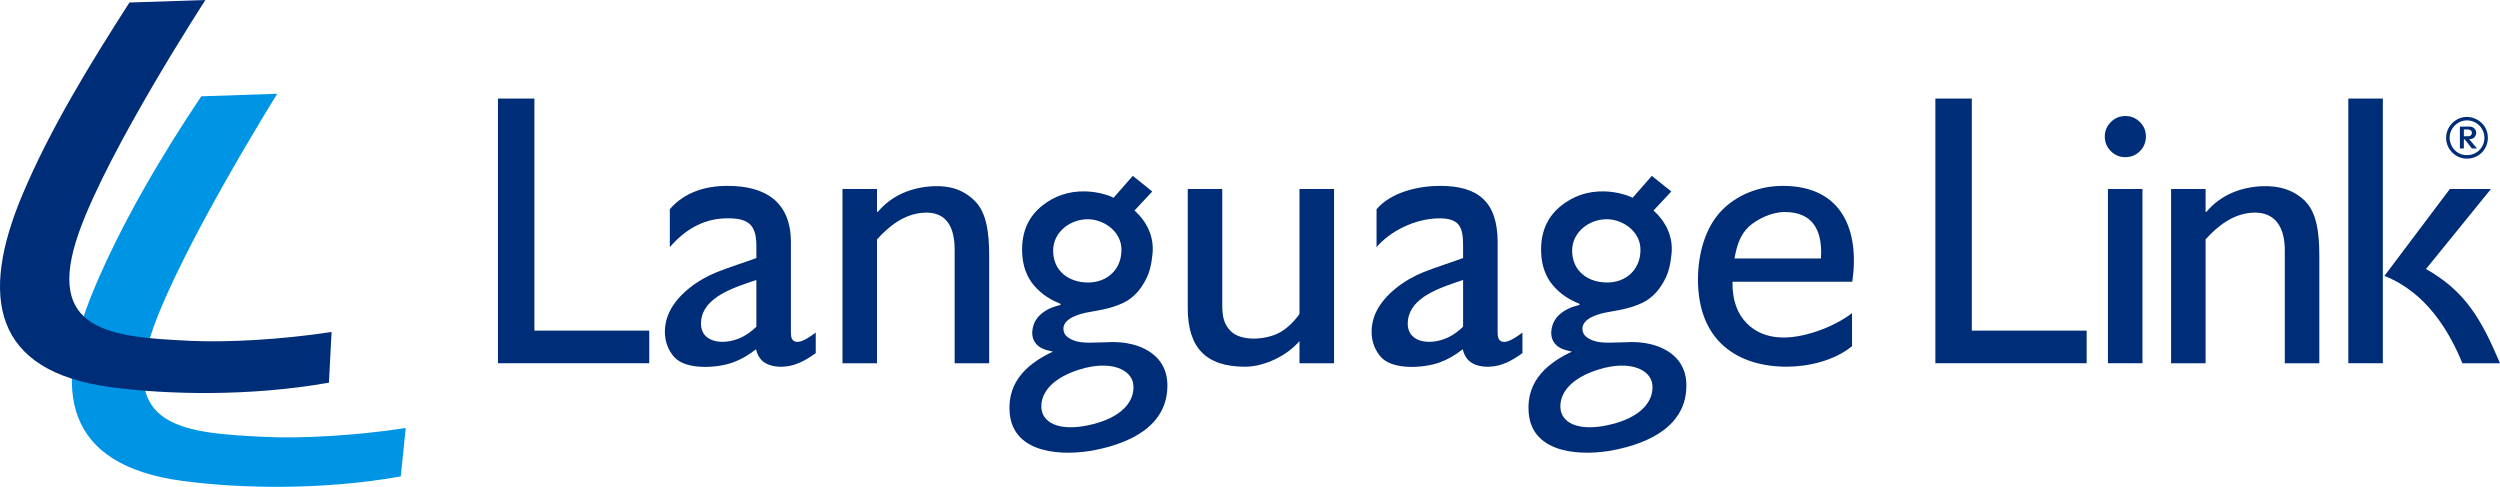 <?xml version="1.0" encoding="utf-8"?>
<!-- Generator: Adobe Illustrator 16.0.4, SVG Export Plug-In . SVG Version: 6.00 Build 0)  -->
<!DOCTYPE svg PUBLIC "-//W3C//DTD SVG 1.1//EN" "http://www.w3.org/Graphics/SVG/1.1/DTD/svg11.dtd">
<svg version="1.1" id="Layer_1" xmlns="http://www.w3.org/2000/svg" xmlns:xlink="http://www.w3.org/1999/xlink" x="0px" y="0px"
	 width="196.812px" height="38.324px" viewBox="0 0 196.812 38.324" enable-background="new 0 0 196.812 38.324"
	 xml:space="preserve">
<g>
	<path fill="#0094E5" d="M15.844,7.582c-3.115,4.655-6.245,9.929-8.453,15.201C4.062,30.74,5.08,36.621,14.374,37.861
		c4.464,0.598,10.968,0.75,17.176-0.354l0.391-3.811c-4.009,0.615-8.254,0.83-11.058,0.699c-6.373-0.297-11.613-0.725-8.82-8.568
		c2.334-6.559,9.765-18.446,9.765-18.446L15.844,7.582L15.844,7.582L15.844,7.582z"/>
	<path fill="#002D77" d="M10.19,0.198c-3.037,4.738-6.247,9.93-8.455,15.203c-3.331,7.955-2.309,13.835,6.983,15.078
		c4.466,0.596,10.968,0.748,17.176-0.354l0.209-3.991c-4.007,0.614-8.253,0.831-11.055,0.7c-6.374-0.3-11.615-0.726-8.822-8.57
		C8.56,11.705,16.172,0,16.172,0L10.19,0.198L10.19,0.198L10.19,0.198z"/>
	<g>
		<path fill="none" d="M55.206,25.174c-0.247,1.829,1.746,2.081,3.193,1.373c0.401-0.195,0.78-0.479,1.146-0.824v-0.031v-3.652
			c-0.817,0.285-1.917,0.617-2.809,1.15C55.951,23.658,55.327,24.283,55.206,25.174z"/>
		<path fill="none" d="M126.518,22.24c1.517,0,2.627-1.033,2.627-2.566v-0.031c0-1.387-1.353-2.383-2.657-2.383
			c-1.387,0-2.721,1.01-2.721,2.475C123.767,21.332,124.999,22.24,126.518,22.24z"/>
		<path fill="none" d="M85.659,22.24c1.516,0,2.627-1.033,2.627-2.566v-0.031c0-1.387-1.353-2.383-2.658-2.383
			c-1.386,0-2.72,1.01-2.72,2.475C82.908,21.332,84.14,22.24,85.659,22.24z"/>
		<path fill="none" d="M125.84,29.091c-2.062,0.642-3.038,1.765-3,2.966c0.037,1.174,1.313,1.934,3.734,1.414
			c2.674-0.572,3.643-1.941,3.505-3.203C129.953,29.107,128.328,28.314,125.84,29.091z"/>
		<path fill="none" d="M140.492,16.691c-1.039,0-2.213,0.585-2.833,1.169c-0.621,0.587-0.927,1.416-1.109,2.486h6.807
			C143.5,17.98,142.6,16.691,140.492,16.691z"/>
		<path fill="none" d="M84.979,29.091c-2.06,0.642-3.036,1.765-2.998,2.966c0.037,1.174,1.313,1.934,3.734,1.414
			c2.674-0.572,3.643-1.941,3.505-3.203C89.093,29.107,87.471,28.314,84.979,29.091z"/>
		<path fill="none" d="M110.845,25.174c-0.247,1.829,1.743,2.081,3.193,1.373c0.4-0.195,0.776-0.479,1.144-0.824v-0.031v-3.652
			c-0.814,0.285-1.917,0.617-2.809,1.15C111.588,23.658,110.966,24.283,110.845,25.174z"/>
		<path fill="none" d="M194.208,12.213c0.777,0,1.377-0.605,1.377-1.362c0-0.754-0.609-1.374-1.377-1.374
			c-0.729,0-1.363,0.616-1.363,1.374C192.845,11.438,193.309,12.213,194.208,12.213z M193.655,9.965h0.762
			c0.326,0,0.52,0.242,0.52,0.487c0,0.2-0.123,0.517-0.548,0.503l0.61,0.733h-0.402l-0.563-0.724h-0.066v0.724h-0.312V9.965z"/>
		<path fill="#002D77" d="M87.496,26.93c-1.327,0.028-2.308,0.143-2.995-0.14c-0.492-0.202-0.748-0.442-0.781-0.845
			c-0.077-0.916,1.384-1.272,2.062-1.383c0.203-0.035,0.426-0.082,0.671-0.123c0.244-0.041,0.478-0.092,0.703-0.152
			c0.427-0.102,0.839-0.244,1.237-0.428c0.397-0.184,0.748-0.438,1.055-0.764c0.243-0.244,0.482-0.58,0.716-1.009
			c0.368-0.671,0.486-1.335,0.565-2.077c0.151-1.359-0.439-2.56-1.416-3.437l1.399-1.496l-1.532-1.233l-1.516,1.73
			c-0.213-0.12-0.448-0.201-0.684-0.269c-0.491-0.14-1.003-0.223-1.52-0.237c-1.394-0.04-2.521,0.42-3.392,1.108
			c-1.069,0.845-1.603,2.001-1.603,3.467c0,0.509,0.059,0.978,0.182,1.406s0.307,0.814,0.55,1.16
			c0.265,0.367,0.585,0.691,0.962,0.979c0.377,0.285,0.82,0.529,1.33,0.732v0.092c-0.652,0.143-1.177,0.393-1.573,0.749
			c-0.682,0.611-0.815,1.585-0.468,2.142c0.301,0.481,0.737,0.629,1.444,0.781c-1.772,0.824-3.61,2.207-3.408,4.793
			c0.263,3.354,4.34,3.43,6.735,2.951c2.784-0.555,5.689-1.912,5.685-5.085C91.9,27.816,89.581,26.886,87.496,26.93z M82.908,19.734
			c0-1.464,1.334-2.475,2.72-2.475c1.305,0,2.658,0.996,2.658,2.383v0.031c0,1.533-1.111,2.566-2.627,2.566
			C84.14,22.24,82.908,21.332,82.908,19.734z M85.715,33.471c-2.421,0.52-3.697-0.24-3.734-1.414
			c-0.038-1.201,0.938-2.324,2.998-2.966c2.492-0.776,4.114,0.017,4.241,1.177C89.358,31.529,88.389,32.898,85.715,33.471z"/>
		<path fill="#002D77" d="M73.466,14.66c-1.71,0.081-3.266,0.714-4.361,2.021h-0.062v-1.802h-2.719v13.718h2.719v-9.753
			c0.98-1.089,2.154-1.974,3.584-2.094c2.015-0.169,2.528,1.313,2.528,2.923v8.924h2.718v-8.433c0-1.873-0.212-3.426-1.118-4.332
			C75.849,14.926,74.768,14.599,73.466,14.66z"/>
		<path fill="#002D77" d="M193.967,10.964h0.066l0.563,0.724h0.402l-0.61-0.733c0.425,0.014,0.548-0.303,0.548-0.503
			c0-0.245-0.193-0.487-0.52-0.487h-0.762v1.723h0.312V10.964z M193.967,10.192h0.308c0.166,0,0.322,0.081,0.322,0.26
			c0,0.266-0.241,0.275-0.322,0.275h-0.308V10.192z"/>
		<path fill="#002D77" d="M62.264,26.182v-7.106c0-3.167-1.98-4.443-4.979-4.443c-1.739,0-3.382,0.484-4.553,1.833v2.994
			c1.113-1.31,2.574-2.217,4.335-2.269c1.781-0.054,2.478,0.42,2.478,2.153v0.971c-1.025,0.377-2.069,0.696-3.086,1.097
			c-1.505,0.595-3.122,1.762-3.781,3.19c-0.48,1.043-0.524,2.471,0.4,3.504c0.937,1.051,3.387,0.873,4.62,0.428
			c0.62-0.223,1.227-0.569,1.817-1.038c0.121,0.489,0.352,0.84,0.687,1.054c0.336,0.213,0.801,0.336,1.391,0.32
			c1.006-0.027,1.838-0.506,2.627-1.069v-1.618c-0.337,0.246-1.001,0.733-1.435,0.733C62.326,26.915,62.264,26.544,62.264,26.182z
			 M59.545,25.691v0.031c-0.366,0.346-0.745,0.629-1.146,0.824c-1.447,0.708-3.44,0.456-3.193-1.373
			c0.121-0.891,0.745-1.516,1.53-1.984c0.892-0.533,1.992-0.865,2.809-1.15V25.691z"/>
		<polygon fill="#002D77" points="42.072,7.759 39.202,7.759 39.202,28.596 51.112,28.596 51.112,26.029 42.072,26.029 		"/>
		<path fill="#002D77" d="M194.208,12.489c0.934,0,1.648-0.73,1.648-1.638c0-1.093-0.937-1.648-1.648-1.648
			c-0.885,0-1.638,0.744-1.638,1.648C192.57,11.754,193.314,12.489,194.208,12.489z M194.208,9.477c0.768,0,1.377,0.62,1.377,1.374
			c0,0.757-0.6,1.362-1.377,1.362c-0.899,0-1.363-0.775-1.363-1.362C192.845,10.093,193.479,9.477,194.208,9.477z"/>
		<path fill="#002D77" d="M178.059,14.66c-1.712,0.081-3.268,0.714-4.362,2.021h-0.062v-1.802h-2.717v13.718h2.717v-9.753
			c0.98-1.089,2.154-1.974,3.583-2.094c2.015-0.169,2.652,1.313,2.652,2.923v8.924h2.719v-8.433c0-1.873-0.212-3.426-1.118-4.332
			C180.562,14.926,179.359,14.599,178.059,14.66z"/>
		<path fill="#002D77" d="M167.321,9.134c-0.448,0-0.83,0.158-1.146,0.475c-0.314,0.314-0.475,0.696-0.475,1.144
			s0.16,0.831,0.475,1.146c0.316,0.315,0.698,0.474,1.146,0.474c0.446,0,0.828-0.159,1.144-0.474
			c0.312-0.311,0.47-0.699,0.473-1.161c-0.003-0.441-0.16-0.819-0.473-1.129C168.149,9.292,167.768,9.134,167.321,9.134z"/>
		<path fill="#002D77" d="M168.939,10.753v-0.031c0,0.005-0.002,0.01-0.002,0.016S168.939,10.748,168.939,10.753z"/>
		<rect x="165.946" y="14.878" fill="#002D77" width="2.719" height="13.718"/>
		<rect x="184.871" y="7.759" fill="#002D77" width="2.719" height="20.837"/>
		<path fill="#002D77" d="M190.986,21.178l5.115-6.3h-3.237l-5.153,6.845c3.263,1.271,5.085,4.303,6.14,6.873h2.961
			C195.345,25.139,194.084,22.923,190.986,21.178z"/>
		<path fill="#002D77" d="M102.303,24.715c-0.448,0.633-0.953,1.109-1.514,1.436c-1.02,0.594-3.122,0.805-3.975-0.158
			c-0.467-0.529-0.592-1.061-0.592-2.038v-9.076h-2.717v9.367c0,3.047,1.352,4.624,4.511,4.624c1.528,0,3.308-0.872,4.286-2.016
			v1.742h2.72V14.878h-2.72V24.715z"/>
		<polygon fill="#002D77" points="155.23,7.759 152.361,7.759 152.361,28.596 164.271,28.596 164.271,26.029 155.23,26.029 		"/>
		<path fill="#002D77" d="M117.901,26.182v-7.106c0-3.167-1.515-4.443-4.515-4.443c-1.738,0-3.847,0.484-5.018,1.833v2.994
			c1.112-1.31,3.04-2.217,4.801-2.269c1.78-0.054,2.012,0.731,2.012,2.153v0.971c-1.024,0.377-2.069,0.696-3.086,1.097
			c-1.505,0.595-3.122,1.762-3.781,3.19c-0.479,1.043-0.523,2.471,0.399,3.504c0.94,1.051,3.387,0.873,4.621,0.428
			c0.62-0.223,1.226-0.569,1.817-1.038c0.122,0.489,0.352,0.84,0.687,1.054c0.336,0.213,0.8,0.336,1.391,0.32
			c1.007-0.027,1.839-0.506,2.626-1.069v-1.618c-0.334,0.246-0.998,0.733-1.435,0.733C117.962,26.915,117.901,26.544,117.901,26.182
			z M115.182,25.691v0.031c-0.367,0.346-0.743,0.629-1.144,0.824c-1.45,0.708-3.44,0.456-3.193-1.373
			c0.121-0.891,0.743-1.516,1.528-1.984c0.892-0.533,1.994-0.865,2.809-1.15V25.691z"/>
		<path fill="#002D77" d="M128.354,26.93c-1.326,0.028-2.308,0.143-2.994-0.14c-0.491-0.202-0.748-0.442-0.781-0.845
			c-0.078-0.916,1.384-1.272,2.06-1.383c0.205-0.035,0.428-0.082,0.673-0.123c0.244-0.041,0.479-0.092,0.703-0.152
			c0.427-0.102,0.839-0.244,1.237-0.428c0.396-0.184,0.748-0.438,1.054-0.764c0.244-0.244,0.484-0.58,0.717-1.009
			c0.368-0.671,0.485-1.335,0.566-2.077c0.149-1.359-0.44-2.56-1.416-3.437l1.399-1.496l-1.532-1.233l-1.515,1.73
			c-0.215-0.12-0.449-0.201-0.687-0.269c-0.49-0.14-1.004-0.223-1.519-0.237c-1.395-0.04-2.521,0.42-3.393,1.108
			c-1.068,0.845-1.603,2.001-1.603,3.467c0,0.509,0.059,0.978,0.182,1.406s0.307,0.814,0.55,1.16
			c0.266,0.367,0.585,0.691,0.962,0.979c0.377,0.285,0.82,0.529,1.33,0.732v0.092c-0.651,0.143-1.177,0.393-1.572,0.749
			c-0.685,0.611-0.815,1.585-0.469,2.142c0.302,0.481,0.737,0.629,1.443,0.781c-1.771,0.824-3.609,2.207-3.406,4.793
			c0.263,3.354,4.337,3.43,6.734,2.951c2.784-0.555,5.688-1.912,5.684-5.085C132.76,27.816,130.439,26.886,128.354,26.93z
			 M123.767,19.734c0-1.464,1.334-2.475,2.721-2.475c1.305,0,2.657,0.996,2.657,2.383v0.031c0,1.533-1.11,2.566-2.627,2.566
			C124.999,22.24,123.767,21.332,123.767,19.734z M126.574,33.471c-2.421,0.52-3.697-0.24-3.734-1.414
			c-0.038-1.201,0.938-2.324,3-2.966c2.488-0.776,4.113,0.017,4.239,1.177C130.217,31.529,129.248,32.898,126.574,33.471z"/>
		<path fill="#002D77" d="M140.348,14.633c-1.894,0-3.696,0.74-4.888,2.023c-1.192,1.283-1.788,3.276-1.788,5.352
			c0,4.852,3.132,6.861,7.004,6.861c1.703,0,3.779-0.498,5.125-1.619v-2.596c-0.68,0.522-1.68,1.062-2.788,1.436
			c-1.974,0.664-4.067,0.799-5.496-0.634c-0.729-0.733-1.162-1.827-1.125-3.276h9.429C146.395,18.225,145.095,14.633,140.348,14.633
			z M143.356,20.346h-6.807c0.183-1.07,0.488-1.899,1.109-2.486c0.62-0.584,1.794-1.169,2.833-1.169
			C142.6,16.691,143.5,17.98,143.356,20.346z"/>
	</g>
</g>
</svg>
